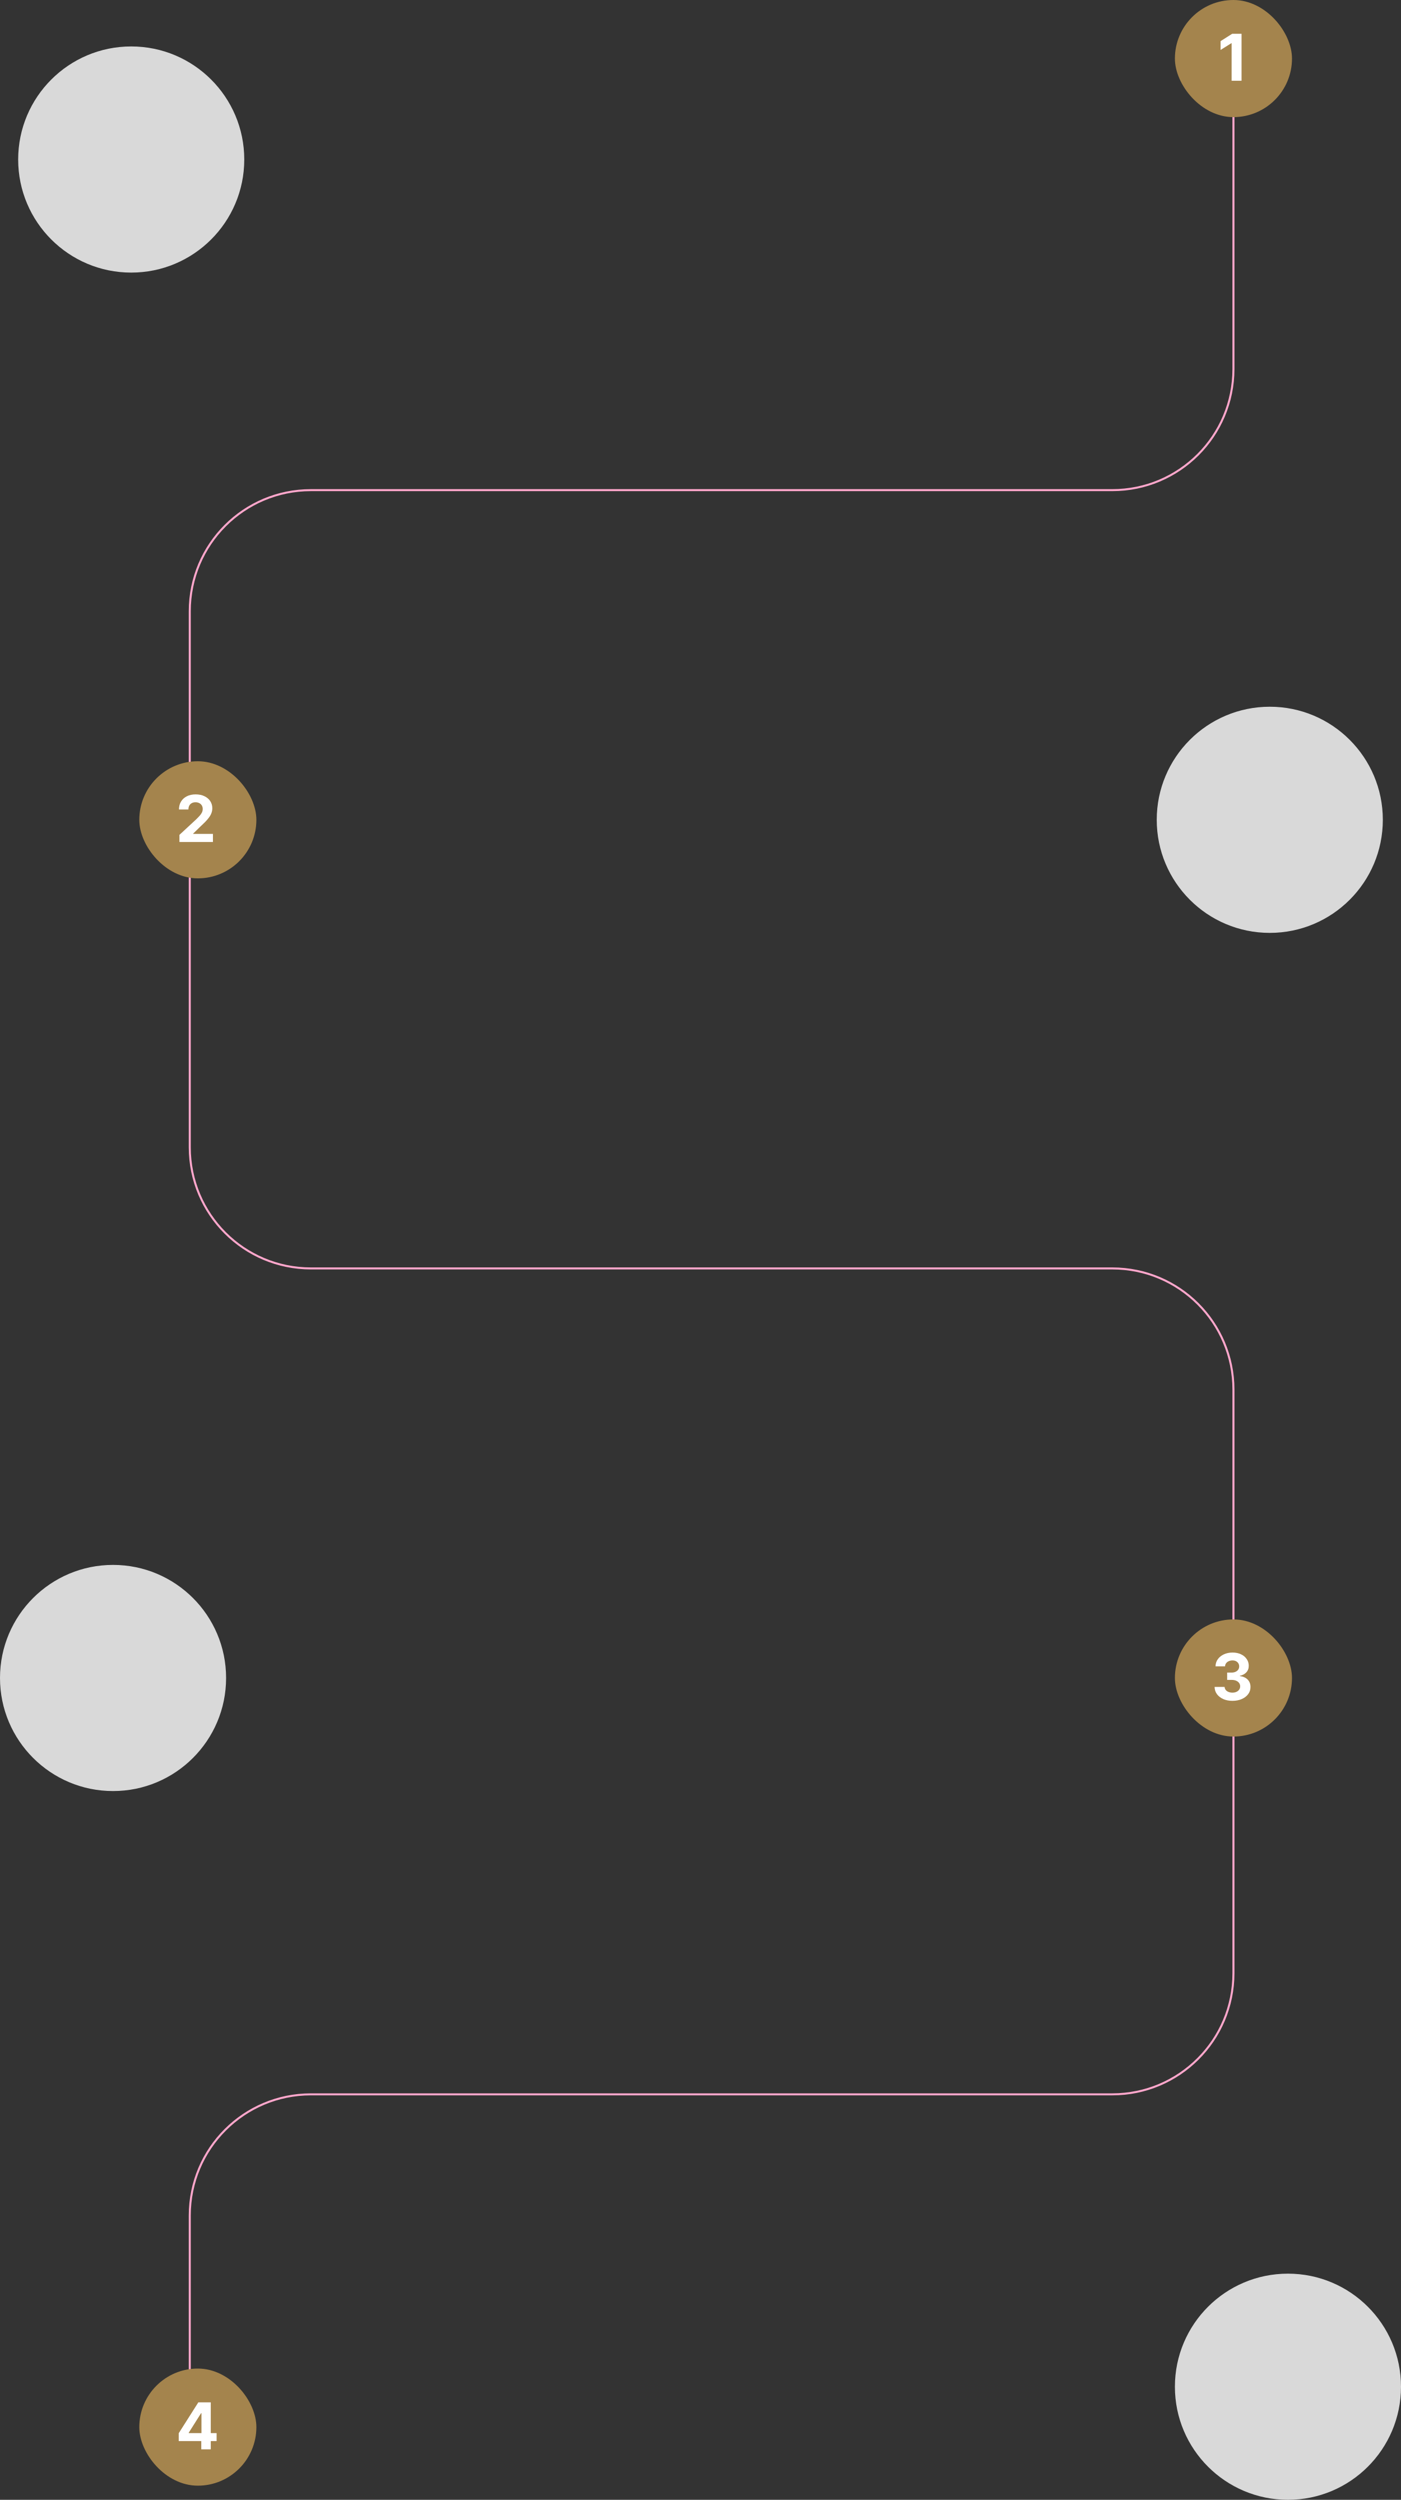 <svg width="694" height="1238" viewBox="0 0 694 1238" fill="none" xmlns="http://www.w3.org/2000/svg">
<rect x="0" y="0" width="694" height="1238" fill="#333333" stroke="none"/>
<path d="M611 30.5V182.736C611 215.873 584.137 242.736 551 242.736L154 242.736C120.863 242.736 94 269.599 94 302.736L94 568.174C94 601.311 120.863 628.174 154 628.174H551C584.137 628.174 611 655.037 611 688.174L611 977.196C611 1010.33 584.137 1037.2 551 1037.2H154C120.863 1037.2 94 1064.06 94 1097.2V1230.5" stroke="#FFA7CC"/>
<rect x="582" width="58" height="58" rx="29" fill="#A4844D"/>
<path d="M615.011 16.727V40H610.091V21.398H609.955L604.625 24.739V20.375L610.386 16.727H615.011Z" fill="white"/>
<rect x="69" y="377" width="58" height="58" rx="29" fill="#A4844D"/>
<path d="M88.886 417V413.455L97.171 405.784C97.875 405.102 98.466 404.489 98.943 403.943C99.428 403.398 99.796 402.864 100.045 402.341C100.295 401.811 100.42 401.239 100.42 400.625C100.42 399.943 100.265 399.356 99.954 398.864C99.644 398.364 99.22 397.981 98.682 397.716C98.144 397.443 97.534 397.307 96.852 397.307C96.14 397.307 95.519 397.451 94.989 397.739C94.458 398.027 94.049 398.439 93.761 398.977C93.474 399.515 93.329 400.155 93.329 400.898H88.659C88.659 399.375 89.004 398.053 89.693 396.932C90.383 395.811 91.349 394.943 92.591 394.33C93.833 393.716 95.265 393.409 96.886 393.409C98.553 393.409 100.004 393.705 101.239 394.295C102.481 394.879 103.447 395.689 104.136 396.727C104.826 397.765 105.17 398.955 105.17 400.295C105.17 401.174 104.996 402.042 104.648 402.898C104.307 403.754 103.697 404.705 102.818 405.75C101.939 406.788 100.701 408.034 99.102 409.489L95.704 412.818V412.977H105.477V417H88.886Z" fill="white"/>
<rect x="69" y="1173" width="58" height="58" rx="29" fill="#A4844D"/>
<path d="M88.534 1208.91V1205.03L98.25 1189.73H101.591V1195.09H99.614L93.489 1204.78V1204.97H107.295V1208.91H88.534ZM99.704 1213V1207.73L99.796 1206.01V1189.73H104.409V1213H99.704Z" fill="white"/>
<rect x="582" y="802" width="58" height="58" rx="29" fill="#A4844D"/>
<path d="M610.489 842.318C608.792 842.318 607.28 842.027 605.955 841.443C604.636 840.852 603.595 840.042 602.83 839.011C602.072 837.973 601.682 836.777 601.659 835.42H606.614C606.644 835.989 606.83 836.489 607.17 836.92C607.519 837.345 607.981 837.674 608.557 837.909C609.133 838.144 609.78 838.261 610.5 838.261C611.25 838.261 611.913 838.129 612.489 837.864C613.064 837.598 613.515 837.231 613.841 836.761C614.167 836.292 614.33 835.75 614.33 835.136C614.33 834.515 614.155 833.966 613.807 833.489C613.466 833.004 612.973 832.625 612.33 832.352C611.693 832.08 610.936 831.943 610.057 831.943H607.886V828.33H610.057C610.799 828.33 611.455 828.201 612.023 827.943C612.598 827.686 613.045 827.33 613.364 826.875C613.682 826.413 613.841 825.875 613.841 825.261C613.841 824.678 613.701 824.167 613.42 823.727C613.148 823.28 612.761 822.932 612.261 822.682C611.769 822.432 611.193 822.307 610.534 822.307C609.867 822.307 609.258 822.428 608.705 822.67C608.152 822.905 607.708 823.242 607.375 823.682C607.042 824.121 606.864 824.636 606.841 825.227H602.125C602.148 823.886 602.53 822.705 603.273 821.682C604.015 820.659 605.015 819.86 606.273 819.284C607.538 818.701 608.966 818.409 610.557 818.409C612.163 818.409 613.568 818.701 614.773 819.284C615.977 819.867 616.913 820.655 617.58 821.648C618.254 822.633 618.587 823.739 618.58 824.966C618.587 826.269 618.182 827.356 617.364 828.227C616.553 829.098 615.496 829.652 614.193 829.886V830.068C615.905 830.288 617.208 830.883 618.102 831.852C619.004 832.814 619.451 834.019 619.443 835.466C619.451 836.792 619.068 837.97 618.295 839C617.53 840.03 616.473 840.841 615.125 841.432C613.777 842.023 612.231 842.318 610.489 842.318Z" fill="white"/>
<circle cx="56" cy="831" r="56" fill="#D9D9D9"/>
<circle cx="629" cy="406" r="56" fill="#D9D9D9"/>
<circle cx="65" cy="79" r="56" fill="#D9D9D9"/>
<circle cx="638" cy="1182" r="56" fill="#D9D9D9"/>
</svg>
